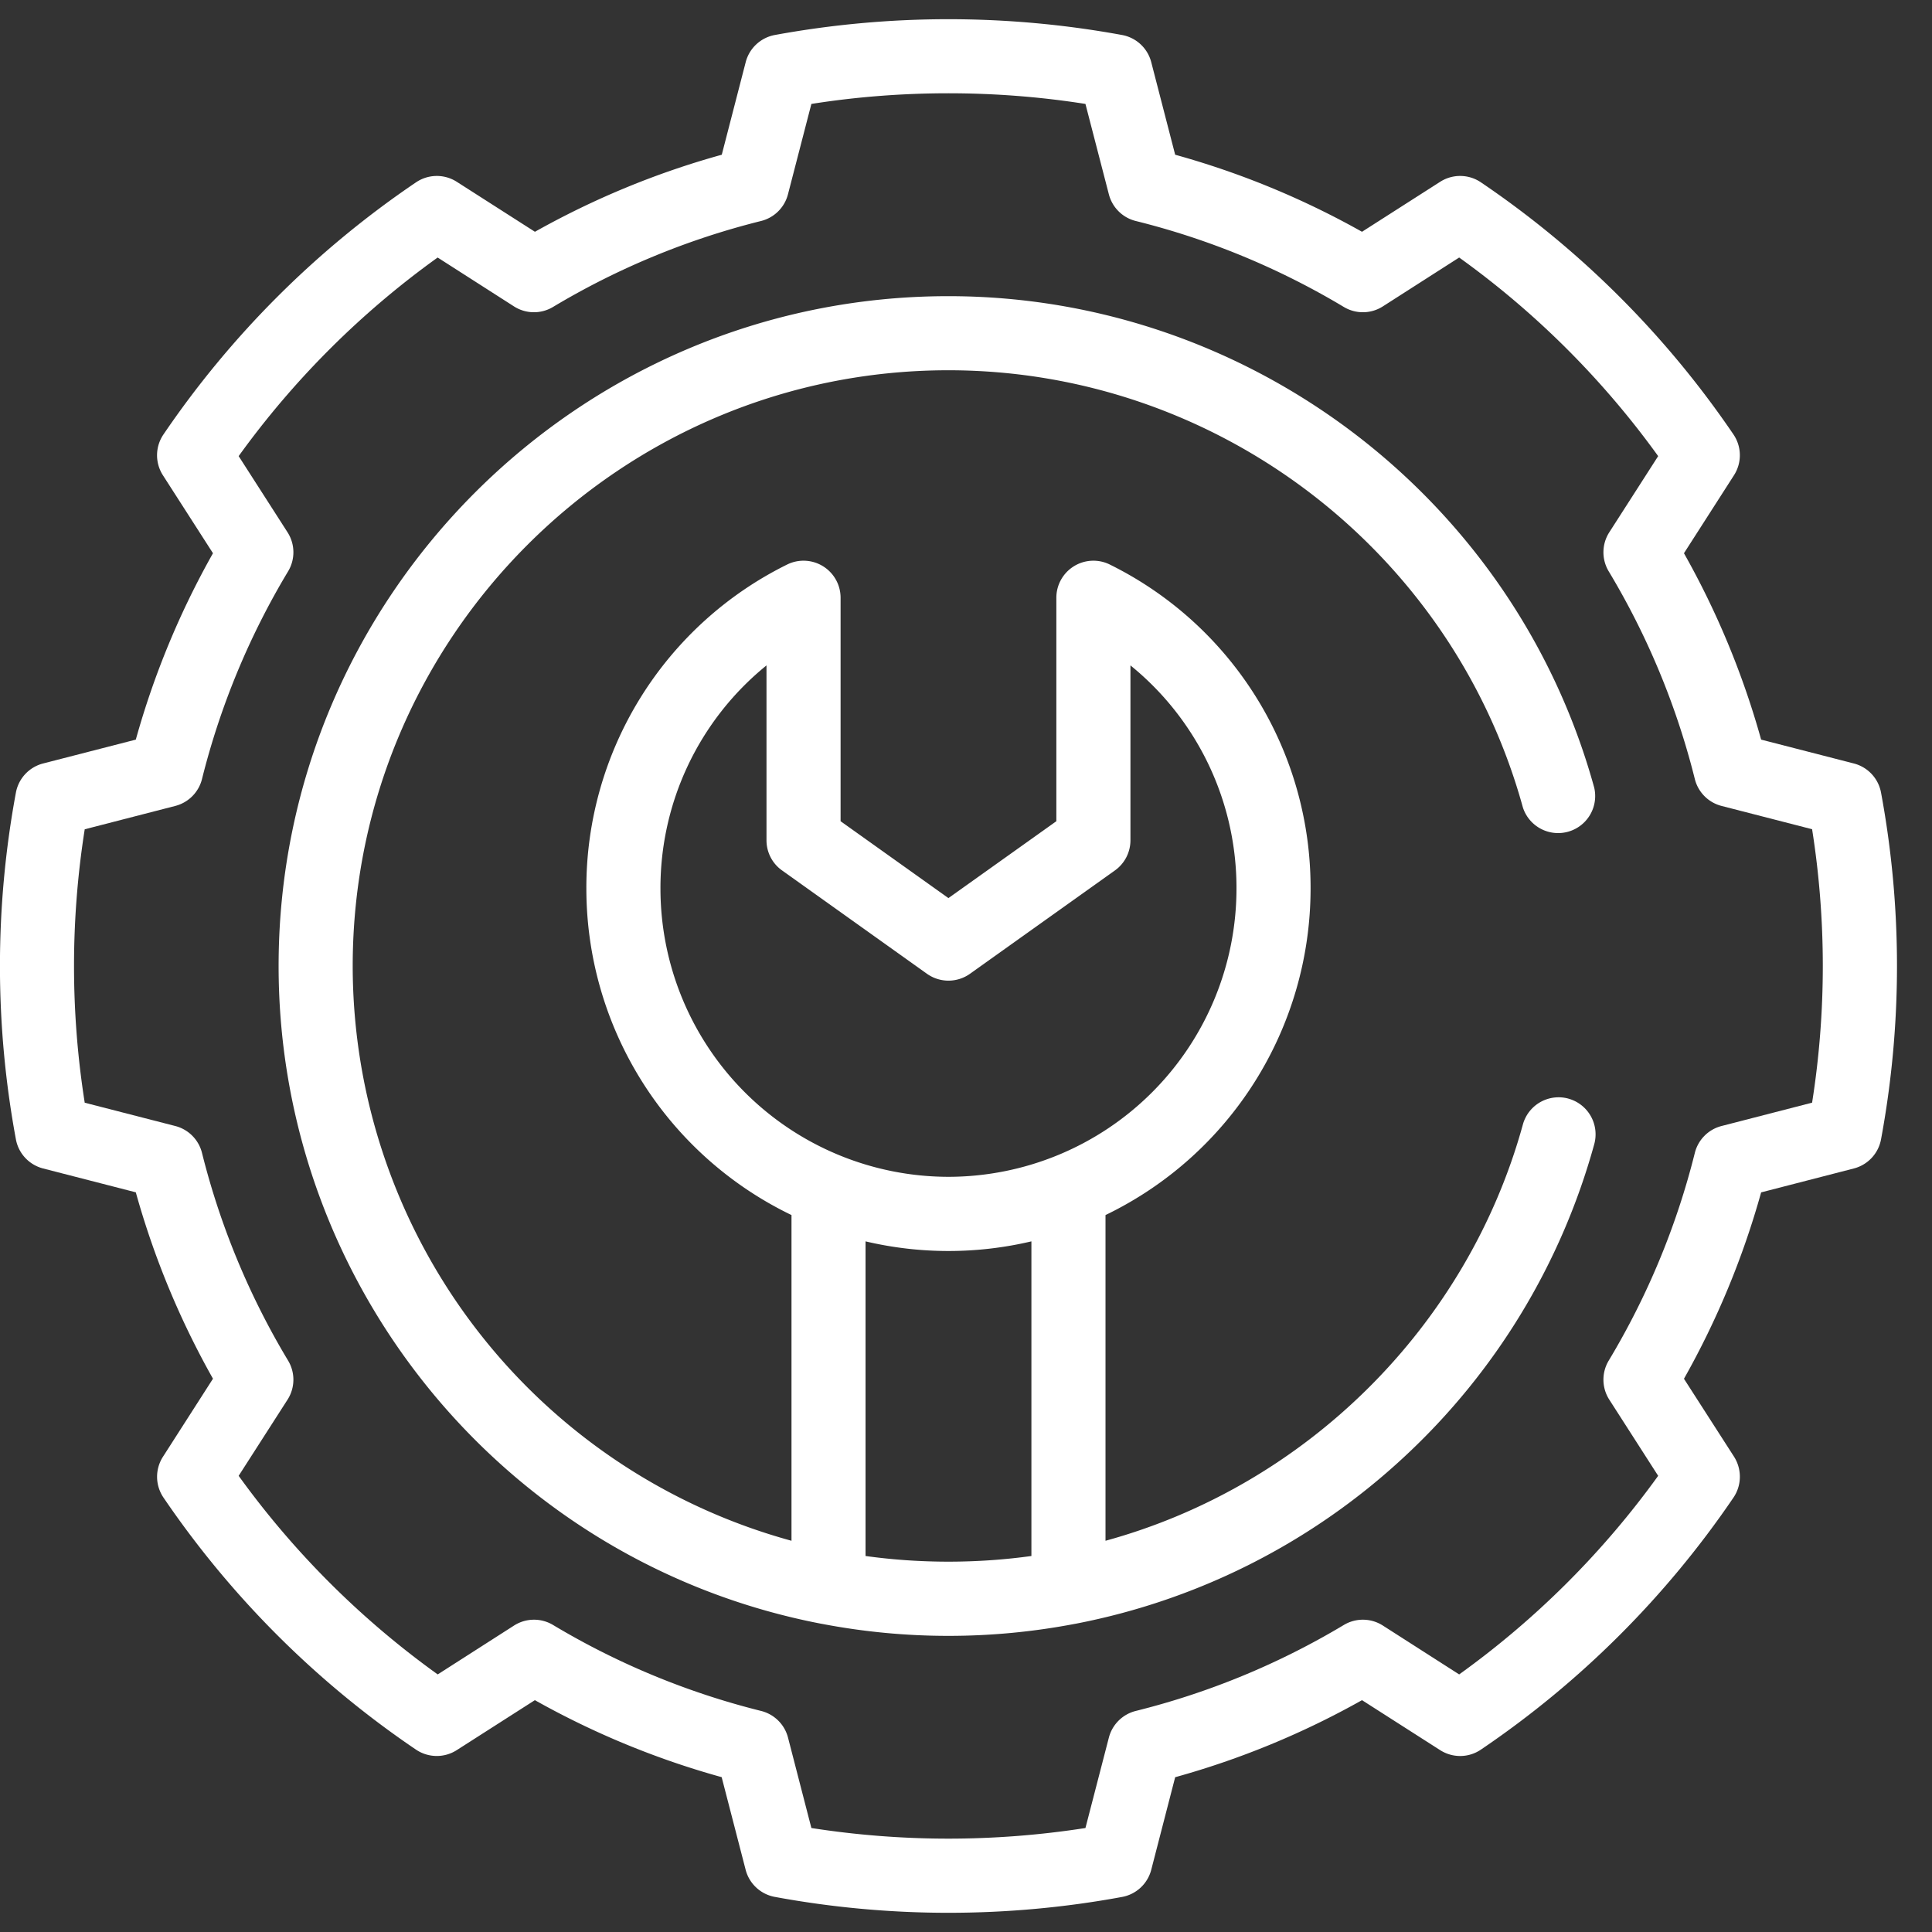 <?xml version="1.0" encoding="UTF-8"?> <svg xmlns="http://www.w3.org/2000/svg" width="34" height="34" viewBox="0 0 34 34"><rect x="0" y="0" width="34" height="34" fill="#333333" stroke="none"/><g><g><g><path fill="#fff" d="M15.232 27.383v-5.537a6.367 6.367 0 0 0 2.919 0v5.537c-.962.133-1.958.133-2.919 0zm-3.609-11.741a5.04 5.04 0 0 1 1.866-3.932v3.078c0 .21.102.409.274.53l2.55 1.819c.227.161.53.161.757 0l2.55-1.818a.652.652 0 0 0 .274-.531V11.71a5.04 5.04 0 0 1 1.866 3.932 5.074 5.074 0 0 1-5.068 5.068 5.074 5.074 0 0 1-5.069-5.068zm15.979 3.692a.652.652 0 0 0-.802.456c-.98 3.557-3.817 6.359-7.345 7.325v-5.732a6.38 6.38 0 0 0 3.609-5.741 6.341 6.341 0 0 0-3.531-5.706.652.652 0 0 0-.943.584v3.932l-1.899 1.353-1.898-1.353V10.52a.652.652 0 0 0-.943-.584 6.341 6.341 0 0 0-3.531 5.706 6.38 6.38 0 0 0 3.61 5.741v5.732A10.494 10.494 0 0 1 6.207 17c0-5.781 4.703-10.484 10.483-10.484 4.705 0 8.862 3.163 10.11 7.693a.652.652 0 0 0 1.256-.346c-1.402-5.094-6.076-8.651-11.366-8.651-6.5 0-11.787 5.288-11.787 11.788 0 5.645 4.018 10.513 9.553 11.576h.002a11.83 11.83 0 0 0 4.465 0h.002a11.752 11.752 0 0 0 5.779-2.93 11.772 11.772 0 0 0 3.352-5.51.652.652 0 0 0-.455-.802z"></path></g><g><path fill="#fff" d="M13.868 30.58a.652.652 0 0 0-.473-.47 13.446 13.446 0 0 1-3.662-1.513.652.652 0 0 0-.687.01l-1.343.86A15.358 15.358 0 0 1 4.2 25.972l.86-1.34a.652.652 0 0 0 .01-.688 13.394 13.394 0 0 1-1.515-3.654.652.652 0 0 0-.47-.474l-1.594-.41a15.46 15.46 0 0 1 0-4.812l1.594-.411a.652.652 0 0 0 .47-.474 13.396 13.396 0 0 1 1.515-3.654.652.652 0 0 0-.01-.688l-.86-1.34a15.354 15.354 0 0 1 3.502-3.495l1.343.86a.652.652 0 0 0 .687.01 13.445 13.445 0 0 1 3.662-1.513.652.652 0 0 0 .473-.47l.412-1.59c1.584-.25 3.239-.25 4.823 0l.412 1.59c.06.232.241.412.473.47 1.29.32 2.522.83 3.662 1.513a.652.652 0 0 0 .687-.01l1.343-.86a15.358 15.358 0 0 1 3.502 3.495l-.86 1.34a.652.652 0 0 0-.01.688 13.394 13.394 0 0 1 1.515 3.654.652.652 0 0 0 .47.474l1.594.41a15.458 15.458 0 0 1 0 4.812l-1.594.411a.652.652 0 0 0-.47.474 13.396 13.396 0 0 1-1.515 3.654.652.652 0 0 0 .01.688l.86 1.34a15.355 15.355 0 0 1-3.502 3.495l-1.343-.86a.652.652 0 0 0-.687-.01 13.446 13.446 0 0 1-3.662 1.513.652.652 0 0 0-.473.47l-.412 1.59a15.65 15.65 0 0 1-4.823 0zm2.823 3.082c1.03 0 2.057-.094 3.056-.279a.652.652 0 0 0 .513-.478l.421-1.629a14.746 14.746 0 0 0 3.288-1.356l1.376.88c.22.14.501.137.717-.01a16.674 16.674 0 0 0 4.444-4.435c.147-.216.15-.5.01-.72l-.881-1.371a14.692 14.692 0 0 0 1.358-3.28l1.632-.421a.652.652 0 0 0 .478-.512 16.718 16.718 0 0 0 0-6.103.652.652 0 0 0-.478-.512l-1.632-.42a14.695 14.695 0 0 0-1.358-3.28l.88-1.372a.652.652 0 0 0-.01-.72 16.673 16.673 0 0 0-4.443-4.435.652.652 0 0 0-.717-.01l-1.376.88a14.743 14.743 0 0 0-3.288-1.356l-.421-1.629a.652.652 0 0 0-.513-.478 16.939 16.939 0 0 0-6.112 0 .652.652 0 0 0-.512.478l-.421 1.629c-1.148.318-2.25.773-3.288 1.356l-1.376-.88a.652.652 0 0 0-.717.01 16.67 16.67 0 0 0-4.444 4.436.652.652 0 0 0-.01.719l.881 1.372a14.692 14.692 0 0 0-1.358 3.28l-1.632.42a.652.652 0 0 0-.478.512 16.719 16.719 0 0 0 0 6.103c.046.249.232.448.478.512l1.632.42a14.695 14.695 0 0 0 1.358 3.28l-.88 1.373a.652.652 0 0 0 .009.719A16.673 16.673 0 0 0 7.32 30.79c.216.146.498.15.717.01l1.376-.88a14.746 14.746 0 0 0 3.287 1.355l.422 1.63a.652.652 0 0 0 .512.477c1 .185 2.028.28 3.056.28zm15.771-13.73h.001"></path></g></g></g></svg> 